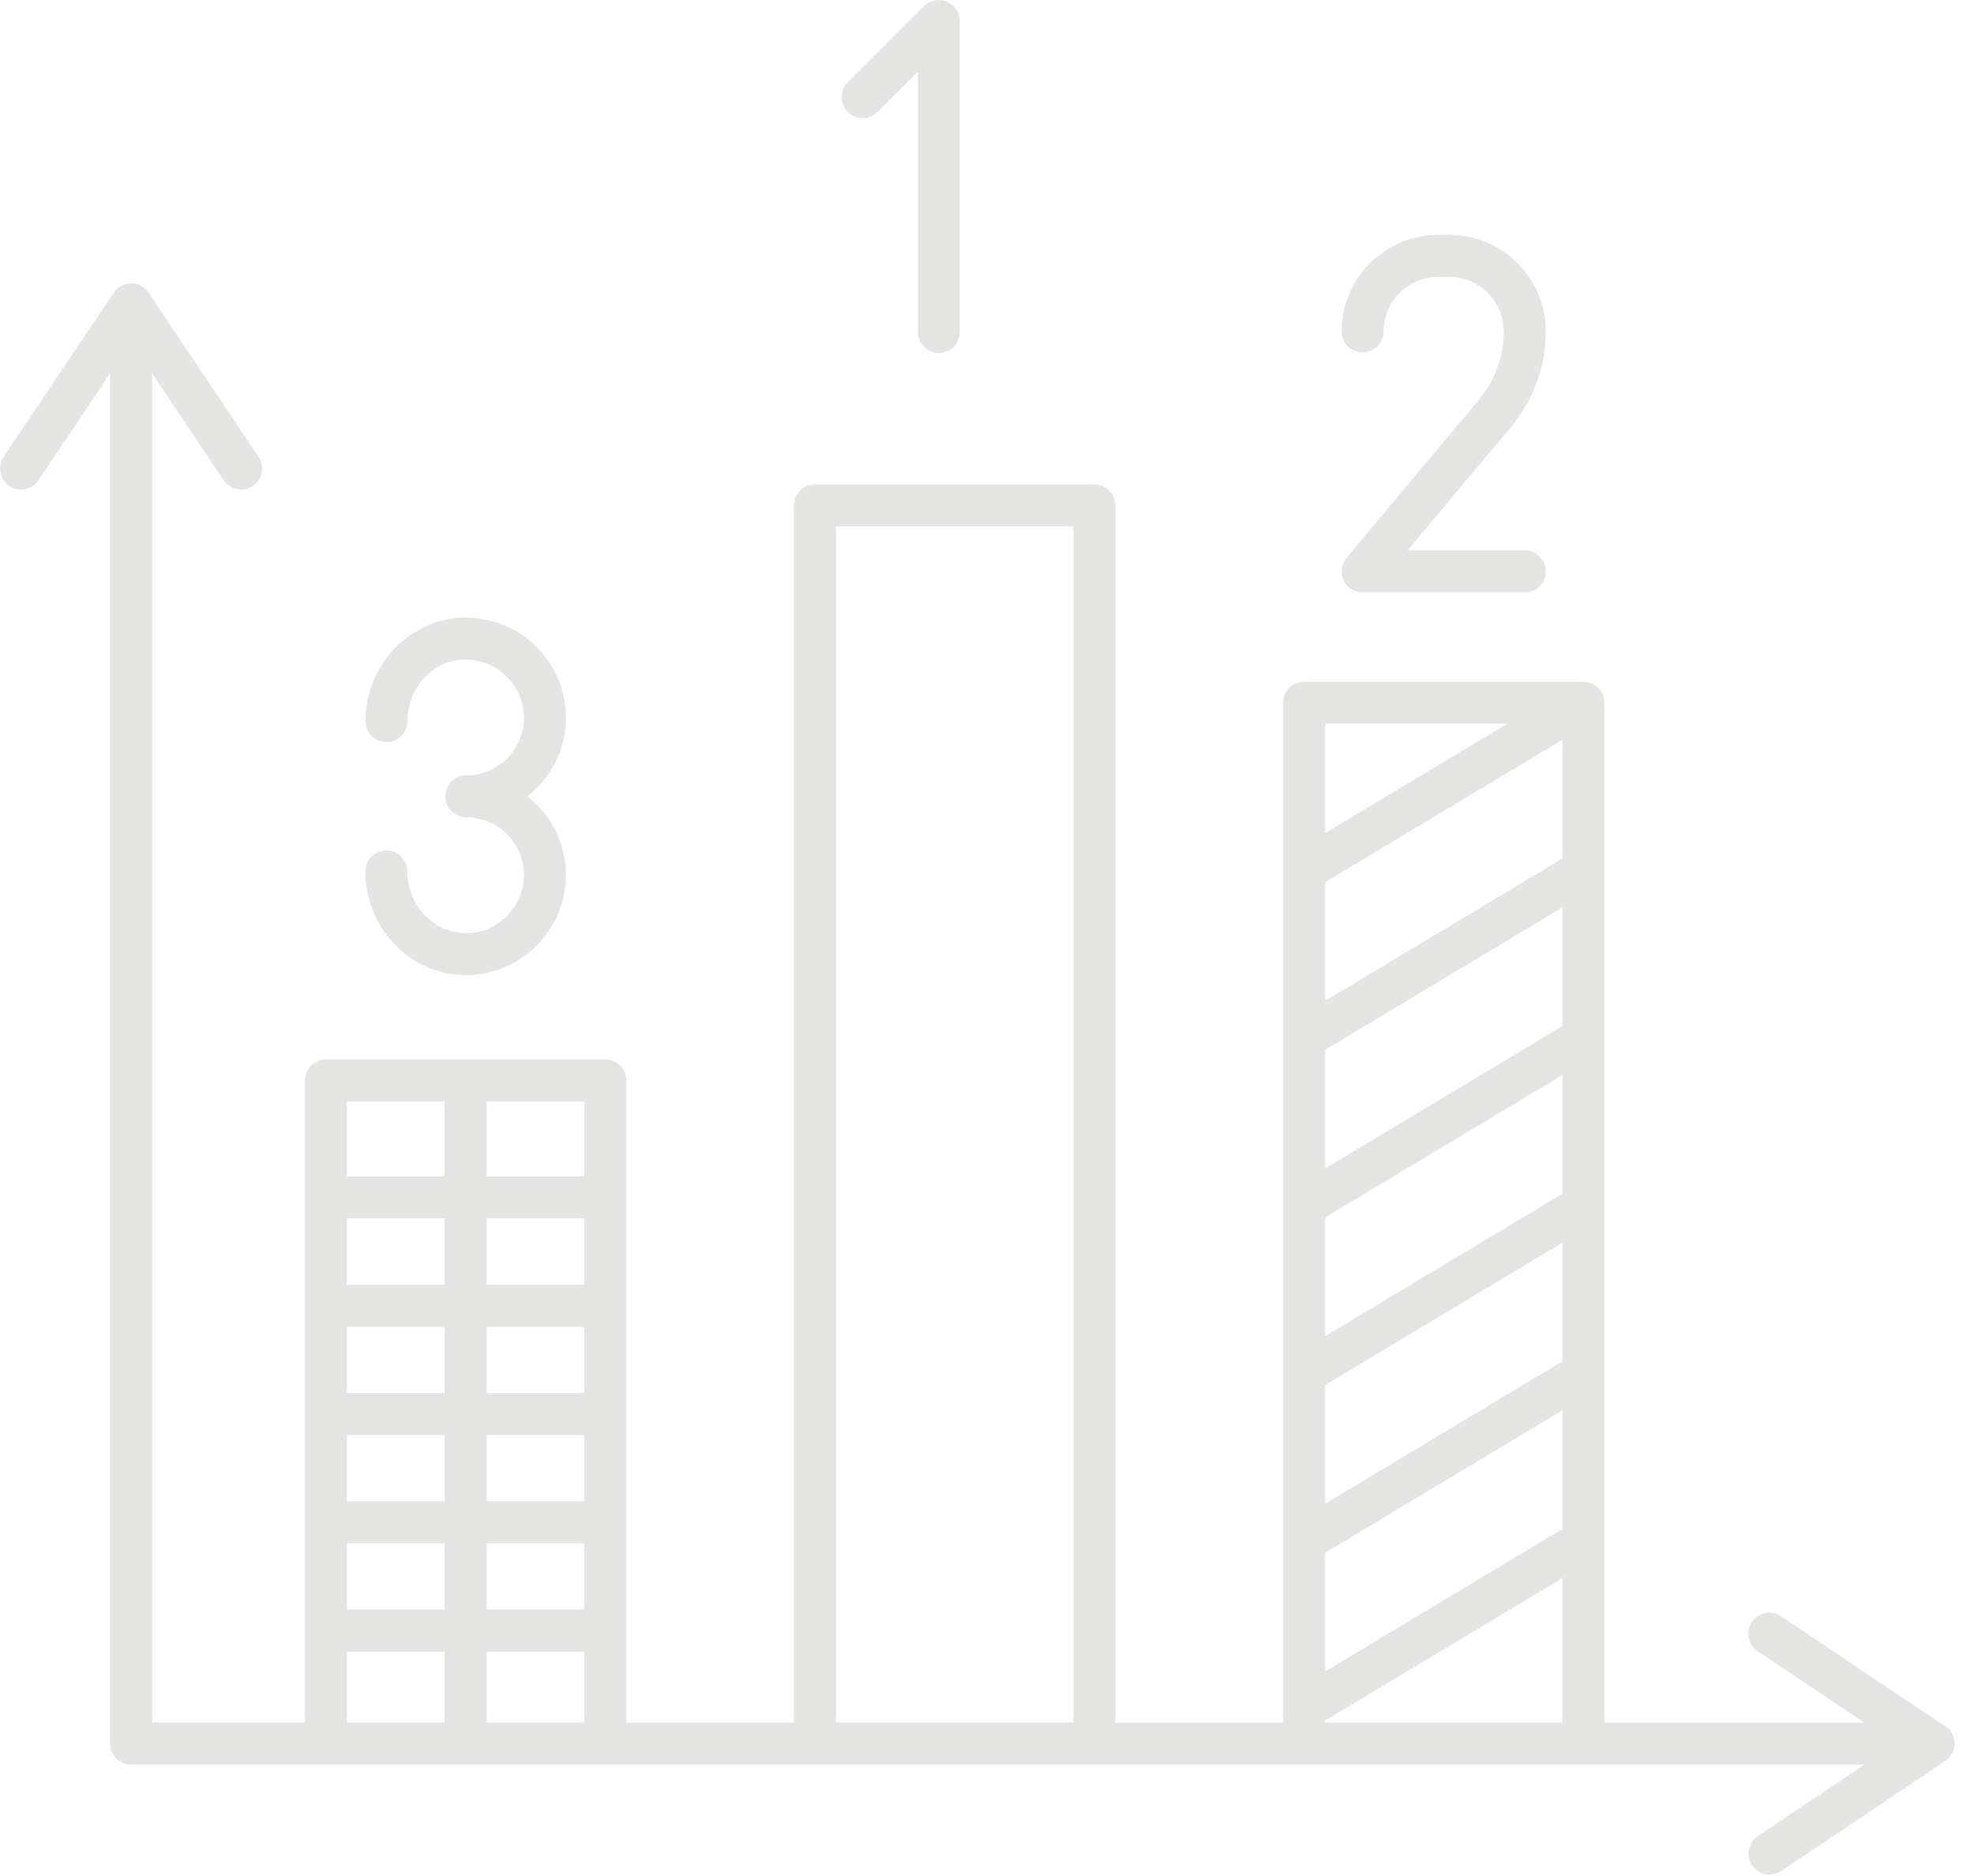 <svg width="101" height="96" viewBox="0 0 101 96" fill="none" xmlns="http://www.w3.org/2000/svg">
<g clip-path="url(#clip0_5846_23589)">
<path d="M99.739 89.921C99.763 89.897 99.785 89.868 99.806 89.841C99.809 89.837 99.813 89.834 99.816 89.826C99.862 89.76 99.904 89.686 99.932 89.609C99.935 89.602 99.939 89.595 99.939 89.588C99.949 89.556 99.96 89.525 99.967 89.493C99.97 89.483 99.974 89.472 99.974 89.462C99.981 89.43 99.988 89.402 99.991 89.371C99.991 89.36 99.995 89.35 99.995 89.339C99.999 89.297 100.002 89.258 100.002 89.216C100.002 89.174 99.999 89.132 99.995 89.094C99.995 89.083 99.991 89.073 99.991 89.062C99.988 89.031 99.981 88.999 99.974 88.971C99.97 88.96 99.97 88.95 99.967 88.939C99.96 88.908 99.949 88.876 99.939 88.845C99.935 88.838 99.935 88.831 99.932 88.824C99.9 88.746 99.862 88.673 99.816 88.606C99.813 88.603 99.809 88.599 99.806 88.592C99.785 88.564 99.763 88.536 99.739 88.511C99.732 88.504 99.725 88.498 99.718 88.487C99.697 88.462 99.672 88.441 99.648 88.42C99.641 88.413 99.634 88.406 99.627 88.403C99.595 88.375 99.564 88.35 99.529 88.329L91.127 82.698C90.633 82.368 89.966 82.498 89.637 82.992C89.307 83.487 89.437 84.153 89.931 84.483L95.398 88.147H82.088V35.95C82.088 35.904 82.084 35.859 82.077 35.813C82.077 35.803 82.073 35.796 82.073 35.785C82.063 35.722 82.049 35.662 82.028 35.603C82.024 35.596 82.024 35.589 82.021 35.585C82 35.522 81.968 35.462 81.937 35.406C81.937 35.403 81.933 35.403 81.933 35.399C81.933 35.396 81.93 35.396 81.926 35.392C81.891 35.336 81.853 35.284 81.807 35.235C81.803 35.231 81.796 35.224 81.793 35.221C81.751 35.175 81.702 35.133 81.649 35.094C81.646 35.091 81.639 35.087 81.635 35.084C81.583 35.045 81.526 35.014 81.47 34.986C81.467 34.986 81.463 34.982 81.46 34.982C81.4 34.954 81.341 34.933 81.278 34.919C81.274 34.919 81.27 34.916 81.263 34.916C81.204 34.901 81.141 34.891 81.078 34.888C81.071 34.888 81.06 34.888 81.053 34.888C81.039 34.888 81.025 34.884 81.011 34.884H66.715C66.123 34.884 65.642 35.364 65.642 35.957V88.147H57.062V25.858C57.062 25.266 56.582 24.785 55.989 24.785H41.693C41.101 24.785 40.62 25.266 40.62 25.858V88.14H32.044V55.284C32.044 54.692 31.563 54.212 30.971 54.212H16.675C16.082 54.212 15.602 54.692 15.602 55.284V88.14H7.782V19.108L11.447 24.575C11.654 24.884 11.994 25.052 12.341 25.052C12.548 25.052 12.755 24.992 12.937 24.869C13.431 24.54 13.561 23.87 13.232 23.379L7.6 14.978C7.407 14.69 7.081 14.501 6.709 14.501C6.338 14.501 6.008 14.69 5.819 14.978L0.184 23.376C-0.146 23.87 -0.016 24.536 0.479 24.866C0.973 25.196 1.639 25.066 1.969 24.572L5.633 19.108V89.213C5.633 89.805 6.113 90.286 6.706 90.286H16.675H30.971H41.7H55.996H66.726H81.022H95.405L89.939 93.95C89.444 94.28 89.314 94.949 89.644 95.44C89.851 95.749 90.191 95.917 90.538 95.917C90.745 95.917 90.952 95.858 91.134 95.735L99.536 90.103C99.571 90.079 99.602 90.054 99.634 90.03C99.641 90.023 99.648 90.016 99.655 90.012C99.679 89.991 99.7 89.97 99.725 89.946C99.725 89.935 99.732 89.928 99.739 89.921ZM67.795 62.297L79.942 55.007V61.081L67.795 68.371V62.297ZM79.942 52.5L67.795 59.79V53.717L79.942 46.427V52.5ZM67.795 70.874L79.942 63.584V69.657L67.795 76.947V70.874ZM79.942 43.924L67.795 51.214V45.14L79.942 37.85V43.924ZM67.795 79.454L79.942 72.165V78.238L67.795 85.528V79.454ZM77.136 37.026L67.795 42.633V37.026H77.136ZM22.748 71.277H17.751V67.887H22.748V71.277ZM24.897 67.887H29.894V71.277H24.897V67.887ZM22.748 73.427V76.817H17.751V73.427H22.748ZM24.897 73.427H29.894V76.817H24.897V73.427ZM29.894 65.737H24.897V62.346H29.894V65.737ZM22.748 65.737H17.751V62.346H22.748V65.737ZM17.751 78.967H22.748V82.358H17.751V78.967ZM24.897 78.967H29.894V82.358H24.897V78.967ZM29.894 60.197H24.897V56.357H29.894V60.197ZM22.748 56.357V60.197H17.751V56.357H22.748ZM17.751 84.511H22.748V88.14H17.751V84.511ZM24.897 88.14V84.511H29.894V88.14H24.897ZM42.773 88.14V26.931H54.92V88.136H42.773V88.14ZM67.795 88.14V88.035L79.942 80.745V88.14H67.795Z" fill="#E4E4E3"/>
<path d="M44.902 5.731L46.964 3.67V16.987C46.964 17.58 47.444 18.06 48.037 18.06C48.629 18.06 49.11 17.58 49.11 16.987V1.075C49.11 0.64 48.847 0.247 48.447 0.083C48.044 -0.086 47.584 0.009 47.276 0.314L43.38 4.21C42.959 4.63 42.959 5.311 43.38 5.728C43.801 6.149 44.481 6.149 44.902 5.731Z" fill="#E4E4E3"/>
<path d="M68.896 28.548C68.626 28.867 68.57 29.312 68.745 29.691C68.924 30.07 69.303 30.312 69.72 30.312H78.02C78.612 30.312 79.093 29.831 79.093 29.239C79.093 28.646 78.612 28.166 78.02 28.166H72.02L77.329 21.819C78.465 20.459 79.093 18.733 79.093 16.959C79.093 14.235 76.877 12.019 74.152 12.019H73.588C70.863 12.019 68.647 14.235 68.647 16.959C68.647 17.552 69.127 18.032 69.72 18.032C70.312 18.032 70.793 17.552 70.793 16.959C70.793 15.42 72.045 14.168 73.584 14.168H74.149C75.688 14.168 76.94 15.42 76.94 16.959C76.94 18.229 76.491 19.466 75.677 20.441L68.896 28.548Z" fill="#E4E4E3"/>
<path d="M23.73 47.742C22.138 47.697 20.84 46.283 20.84 44.593C20.84 44.001 20.36 43.52 19.767 43.52C19.175 43.52 18.694 44.001 18.694 44.593C18.694 47.434 20.924 49.807 23.666 49.892C23.719 49.892 23.775 49.895 23.828 49.895C25.167 49.895 26.43 49.383 27.397 48.447C28.404 47.472 28.954 46.164 28.954 44.765C28.954 43.135 28.183 41.679 26.984 40.747C28.179 39.814 28.954 38.359 28.954 36.728C28.954 35.329 28.4 34.021 27.397 33.047C26.395 32.072 25.097 31.581 23.67 31.602C20.928 31.686 18.698 34.063 18.698 36.9C18.698 37.493 19.178 37.973 19.771 37.973C20.363 37.973 20.844 37.493 20.844 36.9C20.844 35.21 22.141 33.797 23.733 33.751C24.543 33.727 25.318 34.025 25.9 34.59C26.482 35.157 26.805 35.915 26.805 36.728C26.805 38.352 25.483 39.674 23.859 39.674C23.267 39.674 22.786 40.154 22.786 40.747C22.786 41.339 23.267 41.82 23.859 41.82C25.483 41.82 26.805 43.142 26.805 44.765C26.805 45.579 26.482 46.34 25.9 46.904C25.314 47.469 24.571 47.781 23.73 47.742Z" fill="#E4E4E3"/>
</g>
<defs>
<clipPath id="clip0_5846_23589">
<rect width="101" height="96" fill="white"/>
</clipPath>
</defs>
</svg>
